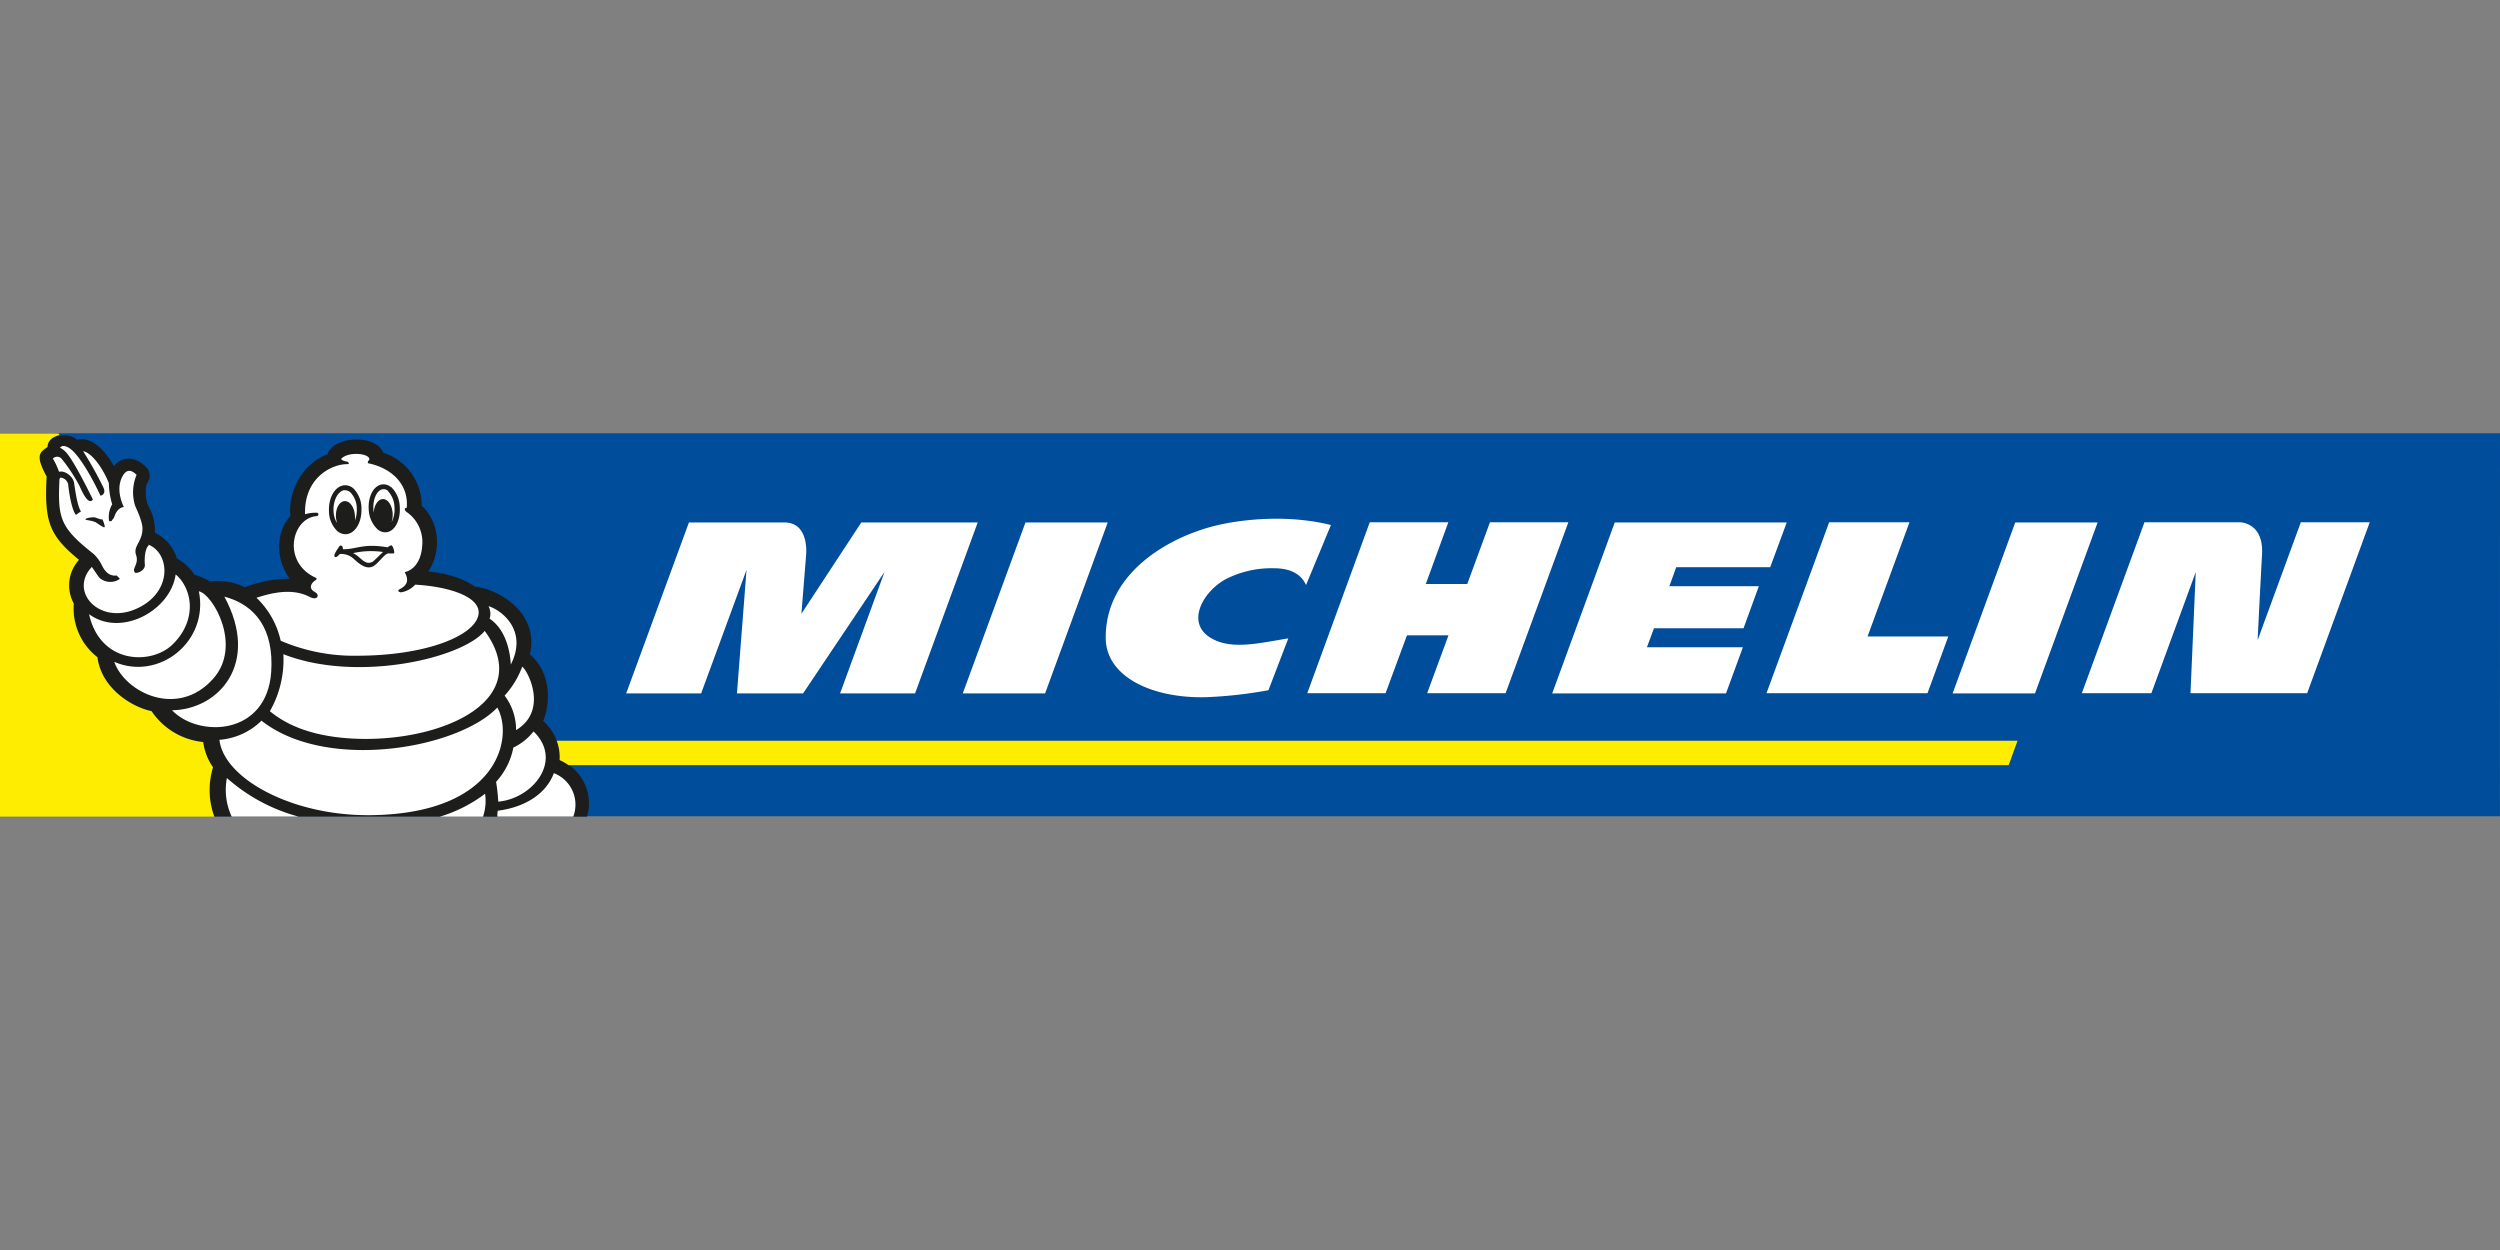 <svg id="Layer_1" data-name="Layer 1" xmlns="http://www.w3.org/2000/svg" viewBox="0 0 566.93 283.46"><rect x="0" y="0" width="566.93" height="283.46" fill="#808080" stroke="none"/><defs><style>.cls-1{fill:#004d9b;}.cls-1,.cls-2,.cls-3,.cls-4{fill-rule:evenodd;}.cls-2{fill:#fff;}.cls-3{fill:#1d1d1b;}.cls-4{fill:#ffed00;}</style></defs><title>logo-michelin</title><polygon class="cls-1" points="0 185.11 566.91 185.11 566.93 98.26 0.02 98.26 0 185.11 0 185.11 0 185.11"/><path class="cls-2" d="M181.73,139.29l1.08-13.51c.16-2-.08-7.3-4.92-7.3H156.23L142,157.24H159l10.29-28-2.17,28h15l18.47-27.55-10.08,27.55h17l14.21-38.76h-26.4l-13.65,20.81Zm95.52-20.45c-11.32,2.32-26.66,10.68-26.5,25.92.1,8.8,10.67,13.67,22.8,13.34a98.48,98.48,0,0,0,14.1-1.58h0l4.5-11.75h0c-6,.95-11.68,2.39-16.17.59-8.09-3.25-3.11-11.7,2.61-14.33a22.89,22.89,0,0,1,10.07-2.17c1.71,0,5.89.11,7.51,3.82h0l5.65-13.62h0c-9.73-2.41-19.5-1.26-24.57-.22Zm165.53,38.4h18.7l14.2-38.76H457l-14.2,38.76Zm-224.45,0H237l14.2-38.76H232.55l-14.22,38.76Zm114.4-24.8h-9.4l5.11-14H310.62l-14.17,38.76h17.76l4.85-13.13h9.42l-4.84,13.13h17.79l14.23-38.76H337.88l-5.15,14Zm100.24-14H414.8l-14.21,38.76H437.1l4.72-12.87H423.51L433,118.48Zm79,26.6c.13-2.68.66-13.26,1-19.35.13-2.51-.41-4.43-1.61-5.7a5.13,5.13,0,0,0-3.39-1.55H486.3l-14.2,38.76h15.77l10.06-27.45-1.19,27.45H523.2l14.19-38.76H521.76L512,145.08ZM352,157.24h39.41l3.83-10.46H373.48l1.59-4.3h20.31l3.48-9.55h-20.3l1.56-4.3h21.31l3.75-10.15h-39L352,157.24Z"/><path class="cls-3" d="M133.13,185.18a10.59,10.59,0,0,0-6.22-12.82,11,11,0,0,0-3.75-8.87c1.23-2.61,2.57-10.3-3-15.11,2.23-9.53-7.34-14.88-12.52-15.36-2.5-1.78-6.12-3-10.51-3.43,3.19-4.82,2.38-11.39-1.51-14.92a12.53,12.53,0,0,0-8.7-12c-1.77-4.4-11.51-3.69-12.65.37-5.62,2-9,8.38-8.42,14-3.45,3.69-3.3,10.1-.11,14.18a28.61,28.61,0,0,0-10.14,1.93h0l-.14,0a13.68,13.68,0,0,0-7.78-1.29,16,16,0,0,0-3.56-1.52,12,12,0,0,0-4-3.71,9.57,9.57,0,0,0-5-5.82,10.88,10.88,0,0,0-1.23-5.6c-1.19-2.08-.89-5.18-.54-5.62a2.77,2.77,0,0,0-.43-3.86c-3.1-3-6.16-1.44-7.06,0-2.95-5.27-6.33-6.68-8.34-6-2.62-2.07-6.82-.79-6.75,1.73-1.72,1.22-2.9,1.79-.21,6.72-.54,10.29.6,13.36,7.34,18.89a8.58,8.58,0,0,0-1.18,9.91A14,14,0,0,0,22.09,149c.93,7.1,7.78,11.3,12.28,12.24a16,16,0,0,0,11.7,7A13.11,13.11,0,0,0,48.3,174a17.62,17.62,0,0,0,.3,11.16Z"/><path class="cls-2" d="M116.42,169.51a16,16,0,0,1-3.92,7.79,40.82,40.82,0,0,1,.49,4.49c7.78-.67,14.84-9.31,8-15.92a12.65,12.65,0,0,1-4.54,3.64Z"/><path class="cls-2" d="M125.6,175.34c-1.89,5-7,7.79-12.72,8.51a4.86,4.86,0,0,0-.08,1.33H130a7.65,7.65,0,0,0-4.37-9.84Z"/><path class="cls-2" d="M59.33,163.4a15.26,15.26,0,0,1-9.57,4.37c1,8.78,16.46,17.27,34.21,17.09,29.14-.29,32.56-17.71,28.81-24.41-8.93,9.35-38.75,14.58-53.45,3Z"/><path class="cls-2" d="M64.26,148.35a23.56,23.56,0,0,1-3.06,12.94c2.62,2.09,8.25,6.06,20.89,6.27,19,.3,39.15-9,27.83-24.49-5.08,6.23-29,11.82-45.66,5.28Z"/><path class="cls-2" d="M39.83,130.28c-1.14,8.18-12.39,14.33-19.63,9,2.52,11.34,14.07,11.57,18.9,6.9,4.45-4.29,4.83-9.77,2.65-13.58a8.28,8.28,0,0,0-1.92-2.34Z"/><path class="cls-2" d="M45.1,134.09c2.31,11.44-9.12,20.39-19.19,16C28.33,157,40.26,163,48.35,153.91c6.66-7.48-.08-19.19-3.25-19.82Z"/><path class="cls-2" d="M50.88,135.3c8.21,15.18-1.32,25.62-11.87,25.77,6,6.26,21.5,5.82,22.49-8.69.66-9.74-3.61-15.22-10.62-17.08Z"/><path class="cls-2" d="M110,180a32.48,32.48,0,0,1-10.24,5.19h9.78A11.18,11.18,0,0,0,110,180ZM67.7,185.18a40.16,40.16,0,0,1-16.25-8.75,14.43,14.43,0,0,0,1.09,8.75Z"/><path class="cls-2" d="M33.73,123.66c-1.07,1-.94,3.8-.88,4.39.13,1.4-2,2.15-2.28,1.76-.73-.92,1-1.86.29-3.94s1.45-3,1.45-6c0-1.73-1.47-4.64-1.67-5.19a10.17,10.17,0,0,1,.34-7c-.73-.67-1.89-1.66-3,0-1.46,2.27-.94,5.09.1,7.29-.14.07-1.48,0-2.23,2.43,0,0-.61.8-.61.8h-.49a5.65,5.65,0,0,1,.69-3.83,18.32,18.32,0,0,1-.76-4.81c-1.39-3.53-4-7-5.83-7.23a84.6,84.6,0,0,1,4.65,8.33c.62,1.5-.71,1.76-.71,1.76-2.06-4.42-4.4-8.28-6.17-10.06-1.2-1.2-2.52-1.59-3-.82a4.77,4.77,0,0,1,1.7,1.44c1.89,2.34,5.75,10.31,5.75,10.31s-.3.4-.67.34c-.62-.1-1.42-1.25-2.36-3.42a37.33,37.33,0,0,0-3.93-6,1.35,1.35,0,0,0-2.12-.22,16.18,16.18,0,0,1,1.4,3c1.41-.38,3.22,1.16,3.42,2.54s.69,5.16,1.55,6.46c-.32.17-1.14.78-1.14.78-1-1.18-1.63-5.46-1.77-7a2,2,0,0,0-1.42-1.42c-.45-.12-.54.18-.55.5-.4,8.61.12,10.78,7.73,16.75a9,9,0,0,1,1.91,2.62c.56,1.15,1.52,2.52,3.35,2.29h0l.72.75h0a3.73,3.73,0,0,1-4.65-.24c-.46-.6-1.71-2.46-1.71-2.46-5.31,5.64,1.78,13.27,10.17,9.46,8.18-3.71,7.61-12.49,2.67-14.51Z"/><path class="cls-2" d="M110.79,137.48a3.71,3.71,0,0,1,.24,2.82c4,2.69,4.68,8.14,4.81,10.4,3.89-7.68-2-12.27-5-13.22Z"/><path class="cls-2" d="M118.43,151.17a20,20,0,0,1-4,6.58,12.73,12.73,0,0,1,2.6,7.82c7.43-4.46,2.58-13.63,1.38-14.4Z"/><path class="cls-2" d="M94.11,132.63A5.59,5.59,0,0,1,91,134.32c-.58,0-1-.4-.32-.73,1.19-.62,2.36-1.64,1.08-3.85.84-.13,3.72-1.19,4-6.18A8.29,8.29,0,0,0,92.06,116s-.69-.74.18-.86c.44-4.79-2.8-8.86-8.81-10.1h0l0-.51h0a.41.41,0,0,0,.32-.5c-.21-1.19-4.56-1.68-6.29-.08-.36.35.86.7,1.19.72s.76.61.13.59c-3.44-.06-9.85,3-9.6,11.35a9.16,9.16,0,0,1,2.72-.34.39.39,0,0,1-.08.77c-5.68.43-8,10.44-.18,14,0,0,.4.22-.11.55-.93.59-1.64,1.79-.23,2.6.51.3.9.67.67,1.14s-1,.44-1.81,0c-3.9-2-8.48-.92-12,.23a19.14,19.14,0,0,1,5.49,9.74,42,42,0,0,0,17.25,3.4c15.8,0,26.76-4.55,27.6-9.29.71-4-6.52-6.39-14.4-6.83Z"/><path class="cls-3" d="M21.29,117.3c-.94,0-1.95.26-1.92.48s1.23.15,2.35.67c.69.49,1.86,1.28,2,1.11s-.26-1.31-.48-1.77c-.67.06-1.32-.45-2-.49Z"/><path class="cls-3" d="M88.6,123.72a1.59,1.59,0,0,0-.69.41c-5.49-1-7.21.5-10.15.42,0-.37-.09-.88-.57-.83-.17,0-.4.42-.49.55-.77,1.14-1.07,1.78-.77,2s.71-.17,1.12-.63a4.08,4.08,0,0,1,2.66.69c.92.62,2.8,3,4.77,2.16,1.36-.63,2.67-3,3.67-3a8.31,8.31,0,0,0,1.19,0c.23-.13-.22-2-.74-1.83Zm-4.24,3.72c-1.67.86-2.68-1.33-4.31-2a18.34,18.34,0,0,1,6.83-.26c-.54.43-2.06,2.06-2.52,2.31Z"/><path class="cls-3" d="M88.68,110.49a2.56,2.56,0,0,0-2-.64c-1.93.22-3.28,2.75-3.06,5.76A6.53,6.53,0,0,0,85.58,120a2.66,2.66,0,0,0,2,.7c1.94-.17,3.29-2.71,3.07-5.79a6.48,6.48,0,0,0-1.93-4.45Z"/><path class="cls-2" d="M88.06,111.36a1.59,1.59,0,0,0-1.22-.42c-1.34.15-2.33,2.25-2.16,4.59,0,.21,0,.42.08.63,0,0,0,0,0,0s0,0,0-.08c.14-1.6,1-2.84,2-2.9,1.2-.07,2.22,1.44,2.29,3.38a5.24,5.24,0,0,1-.23,1.77s0,.05,0,.05,0,0,0,0a6.31,6.31,0,0,0,.63-3.41,5.4,5.4,0,0,0-1.53-3.65Z"/><path class="cls-3" d="M80.17,110.79a2.77,2.77,0,0,0-2.1-.74c-2.06.18-3.58,2.74-3.47,5.8a6.38,6.38,0,0,0,1.79,4.49,2.82,2.82,0,0,0,2.1.8c2.06-.13,3.59-2.7,3.48-5.83a6.38,6.38,0,0,0-1.8-4.52Z"/><path class="cls-2" d="M78.15,111.14c-1.45.14-2.61,2.27-2.52,4.67a5.83,5.83,0,0,0,.7,2.64s0,.06.07,0,0,0,0,0a5.27,5.27,0,0,1-.22-1.3c-.09-1.9.81-3.47,2-3.51s2.23,1.47,2.31,3.39a4.93,4.93,0,0,1,0,1s0,0,0,0,0,0,0,0a6.57,6.57,0,0,0,.42-2.64,5.32,5.32,0,0,0-1.43-3.71,1.86,1.86,0,0,0-1.36-.5Z"/><path class="cls-4" d="M65,185.2v0H48.6A17.62,17.62,0,0,1,48.3,174a13.11,13.11,0,0,1-2.23-5.72,16,16,0,0,1-11.7-7c-4.5-.94-11.35-5.14-12.28-12.24a14,14,0,0,1-5.36-12.18,8.58,8.58,0,0,1,1.18-9.91c-6.74-5.53-7.88-8.6-7.34-18.89-2.69-4.93-1.51-5.5.21-6.71,0-1.37,1.17-2.37,2.71-2.68l-.23-.37H0L0,185.2H65Z"/><path class="cls-4" d="M129,173.51H455.52l2-5.53H126.25a10.56,10.56,0,0,1,.66,4.38,11.72,11.72,0,0,1,2,1.15Z"/></svg>